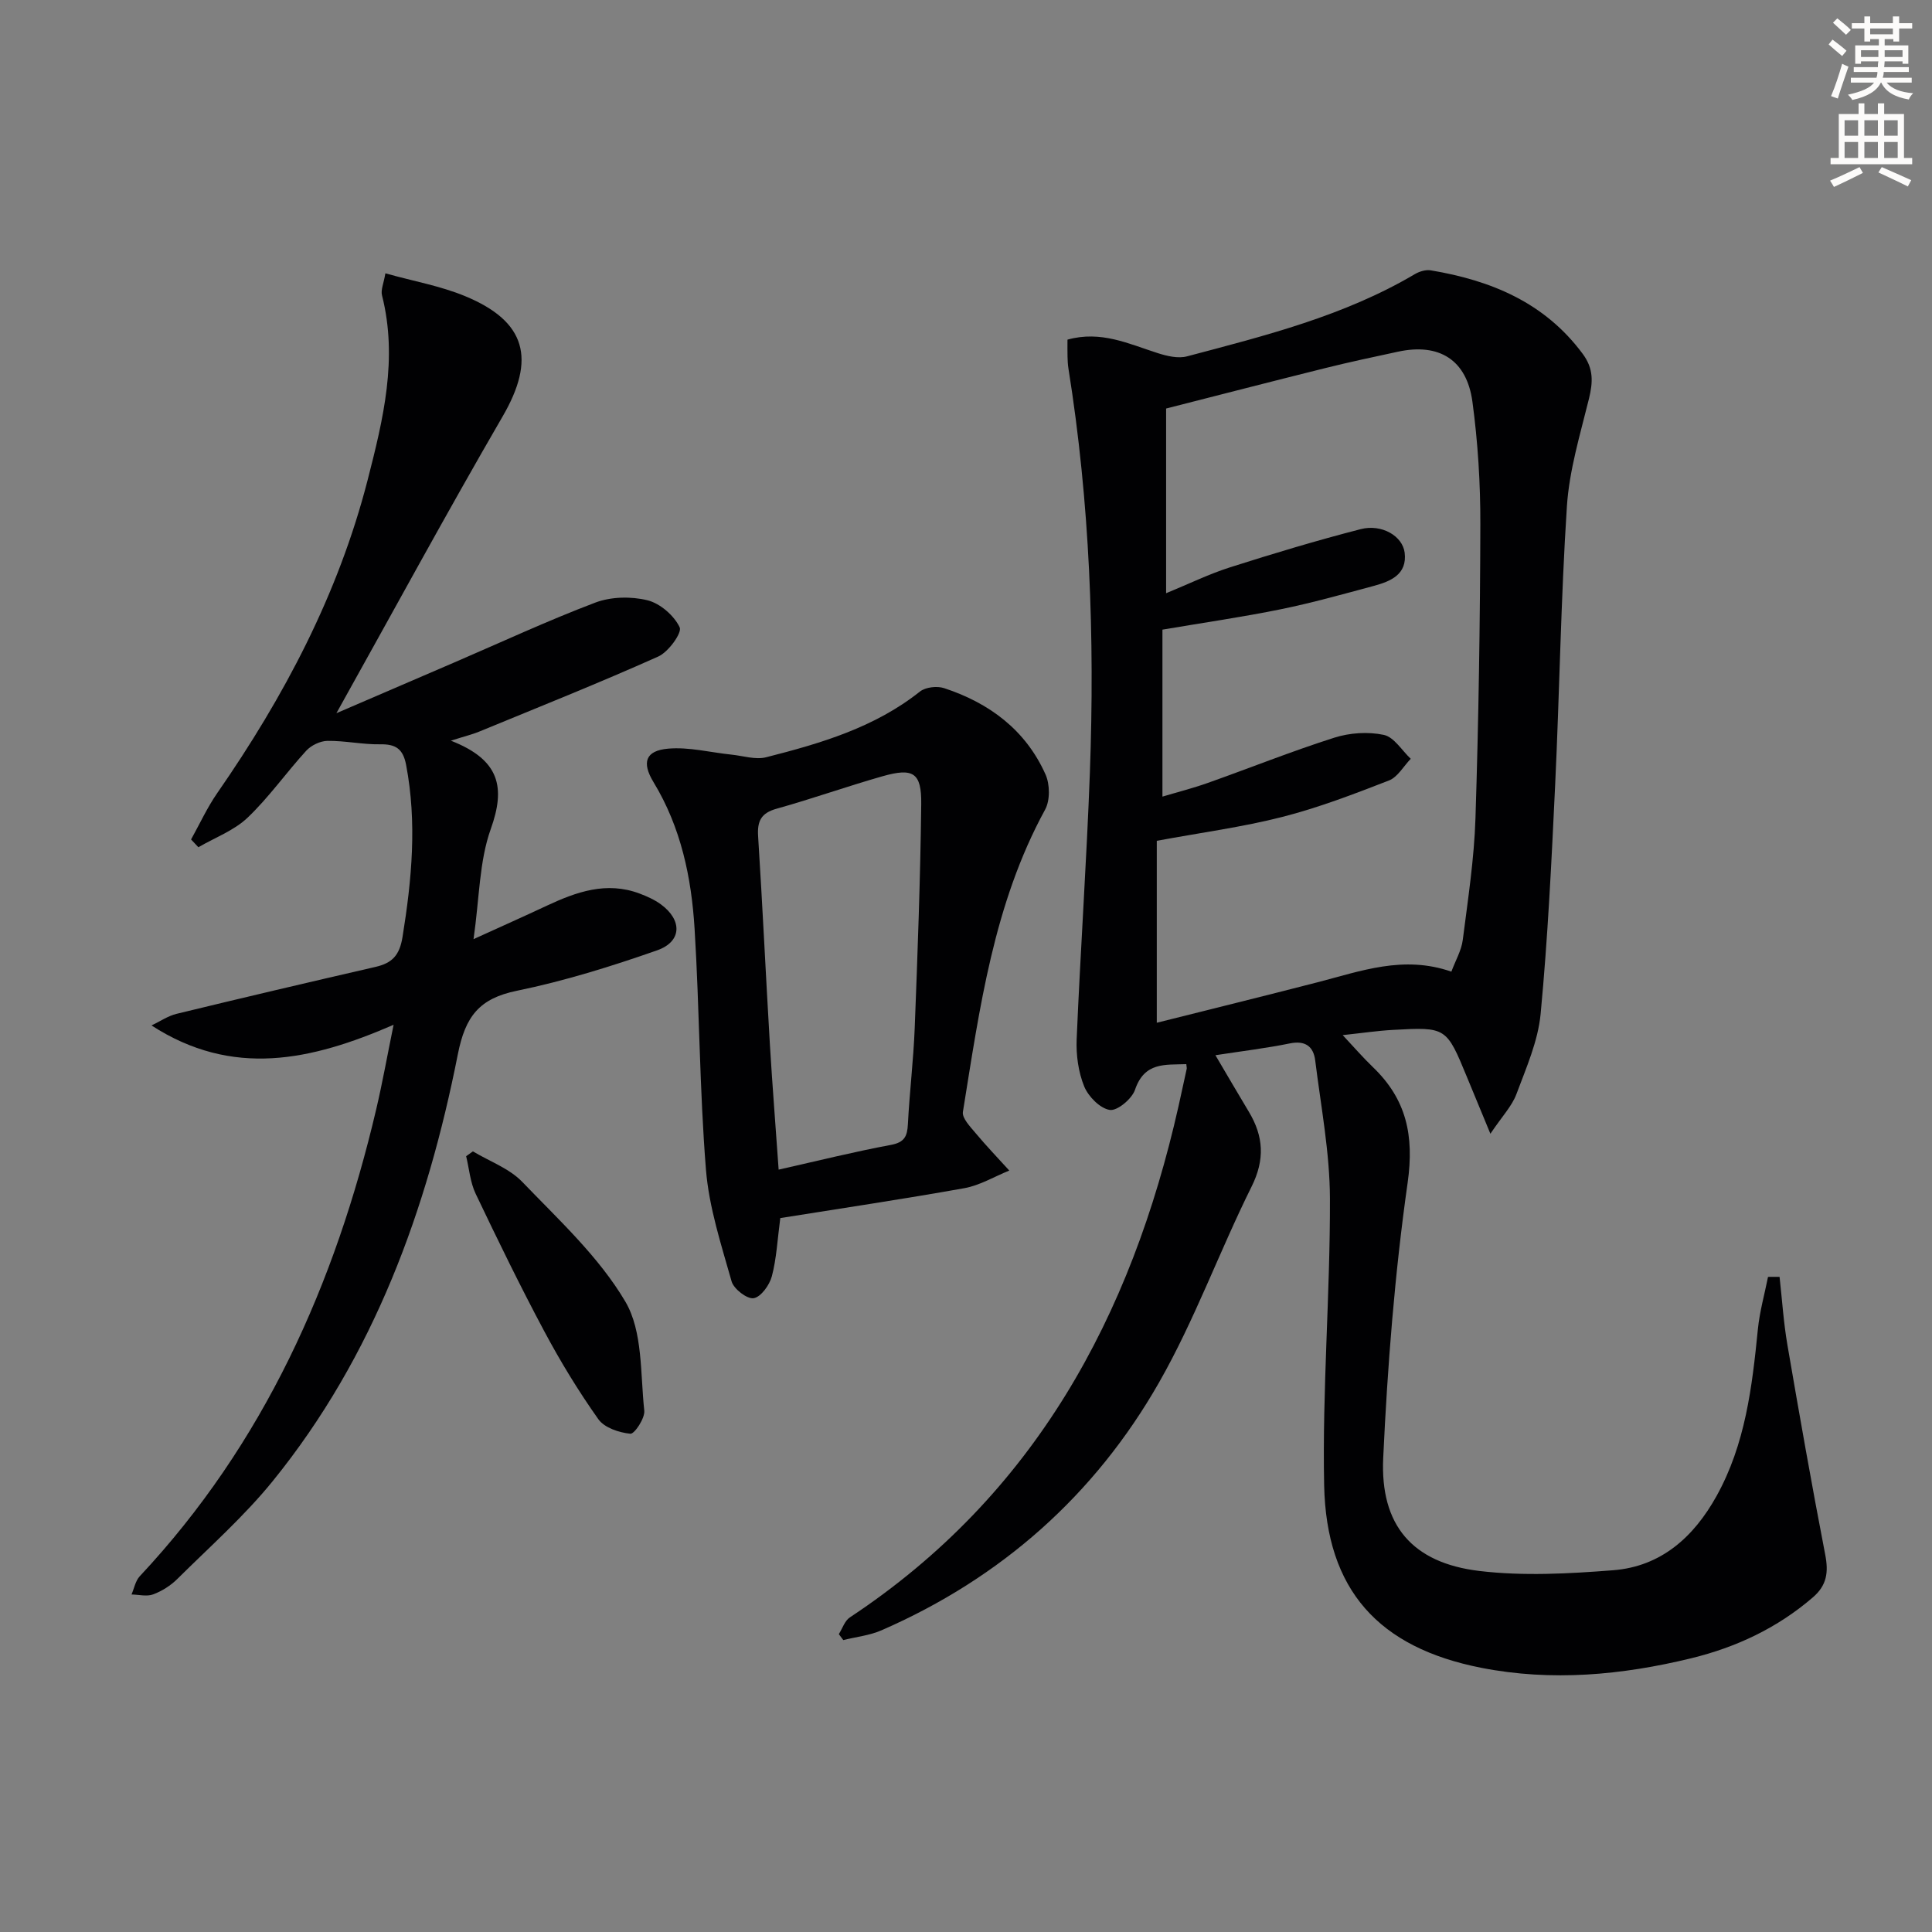 <svg enable-background="new 0 0 400 400" viewBox="0 0 400 400" xmlns="http://www.w3.org/2000/svg"><rect x="0" y="0" width="400" height="400" fill="#808080" stroke="none"/><path d="m378.6 9.2.8-1c.9.7 1.9 1.4 2.9 2.3l-.9 1.1c-1.1-.9-2-1.7-2.8-2.4zm.5 10.7c.9-2.1 1.6-4.3 2.3-6.7.4.2.8.4 1.3.6-.7 2.1-1.5 4.3-2.2 6.6zm.4-15.2.9-.9c1 .8 2 1.6 2.8 2.4l-1 1c-1-.9-1.9-1.8-2.7-2.5zm12.5-1.3h1.2v1.4h2.7v1.1h-2.7v2.7h-1.2v-.5h-1.8v1.3h4.9v3.8h-1.2v-.5h-3.7c0 .4-.1.9-.1 1.2h5.1v1h-5.2c0 .5-.1.9-.2 1.2h6v1h-5.2c1.1 1.3 2.9 2 5.5 2.2-.4.4-.7.8-.9 1.3-2.9-.5-4.8-1.6-5.7-3.5h-.1c-.8 1.7-2.7 2.9-5.9 3.6-.2-.4-.6-.8-.9-1.1 2.8-.6 4.6-1.4 5.4-2.5h-4.8v-1h5.3c.1-.3.2-.7.2-1.2h-4.9v-1h5c0-.4 0-.8.1-1.2h-3.6v.5h-1.2v-3.8h4.9v-1.3h-1.8v.5h-1.2v-2.7h-2.6v-1.1h2.6v-1.4h1.2v1.4h4.7v-1.4zm-6.7 8.4h3.6c0-.4 0-.9 0-1.4h-3.6zm1.9-4.7h4.7v-1.2h-4.7zm6.7 3.3h-3.7v1.4h3.7z" fill="#fcfbfa"/><path d="m384.7 21.4h1.3v2.2h2.8v-2.2h1.3v2.2h4.1v9.1h1.7v1.3h-16.9v-1.3h1.7v-9.1h4.1v-2.2zm.3 13.2.7 1.2c-1.8.9-3.8 1.9-6 2.9-.2-.4-.5-.8-.8-1.3 2.4-1 4.4-2 6.1-2.8zm-3.1-6.5h2.8v-3.2h-2.8zm0 4.6h2.8v-3.3h-2.8zm4.1-4.6h2.8v-3.2h-2.8zm0 4.6h2.8v-3.3h-2.8zm3.6 1.9c2.1.9 4.1 1.8 6.1 2.7l-.7 1.3c-2.2-1.1-4.2-2-6.1-2.9zm3.3-9.7h-2.8v3.2h2.8zm-2.8 7.8h2.8v-3.3h-2.8z" fill="#fcfbfa"/><g fill="#010103"><path d="m368.44 264.36c.52 4.67.82 9.38 1.61 14.01 2.49 14.52 5.04 29.03 7.84 43.49.71 3.65.36 6.36-2.58 8.88-7.36 6.33-15.84 10.31-25.18 12.59-14.34 3.49-28.85 4.83-43.41 1.98-21.31-4.18-32.13-16.1-32.57-37.83-.4-19.76 1.26-39.56 1.2-59.33-.03-9.54-1.87-19.08-3.05-28.6-.36-2.89-2.05-4.18-5.27-3.52-4.86.99-9.79 1.58-15.39 2.44 2.44 4.13 4.65 7.94 6.92 11.71 3.05 5.08 3.36 9.89.56 15.51-6.65 13.37-11.76 27.57-19.13 40.5-13.31 23.35-32.7 40.53-57.47 51.34-2.47 1.08-5.28 1.37-7.93 2.03-.31-.41-.61-.82-.92-1.23.75-1.18 1.22-2.77 2.29-3.47 38.24-25.29 58.23-62.28 68.04-105.83.58-2.58 1.14-5.17 1.7-7.76.03-.15-.03-.33-.09-.95-4.35.17-8.65-.5-10.62 5.31-.64 1.88-3.67 4.41-5.22 4.17-2.02-.31-4.44-2.77-5.3-4.87-1.21-2.97-1.69-6.49-1.56-9.73.78-18.43 2.06-36.85 2.74-55.28 1.02-27.99-.01-55.9-4.44-83.61-.13-.82-.17-1.65-.19-2.48-.03-1.13-.01-2.26-.01-3.51 6.93-1.94 12.7.88 18.66 2.78 1.92.62 4.24 1.17 6.09.68 16.21-4.29 32.53-8.37 47.18-17.03.93-.55 2.25-.95 3.28-.78 12.49 2.09 23.59 6.66 31.47 17.3 2.27 3.07 2.12 5.85 1.29 9.27-1.81 7.37-4.08 14.79-4.57 22.29-1.26 19.25-1.52 38.57-2.44 57.85-.75 15.76-1.51 31.54-3 47.24-.54 5.65-2.99 11.18-5.01 16.6-.93 2.49-2.94 4.57-5.39 8.21-2.01-4.86-3.42-8.26-4.82-11.66-4.29-10.41-4.29-10.45-15.37-9.84-3.14.17-6.27.64-10.39 1.08 2.36 2.52 4.21 4.66 6.24 6.61 6.94 6.65 8.59 14.16 7.21 23.93-2.68 18.86-4.17 37.94-5.06 56.98-.66 14 6.07 21.76 19.89 23.42 9.12 1.09 18.53.57 27.74-.15 9.9-.78 16.66-6.87 21.37-15.34 5.98-10.75 7.38-22.61 8.57-34.56.36-3.64 1.38-7.22 2.1-10.83.79-.02 1.59-.01 2.39-.01zm-127.77-99.43c3.08-.92 6.28-1.73 9.38-2.83 8.74-3.1 17.37-6.56 26.2-9.37 3.2-1.02 7-1.27 10.25-.58 2.12.45 3.74 3.22 5.58 4.95-1.49 1.54-2.7 3.78-4.51 4.49-7.26 2.82-14.58 5.63-22.1 7.55-8.27 2.11-16.8 3.24-25.97 4.94v37.67c11.11-2.79 22.19-5.52 33.24-8.37 8.97-2.31 17.82-5.67 27.75-2.21.86-2.31 2.08-4.38 2.36-6.56 1.07-8.38 2.36-16.78 2.63-25.21.65-20.29.96-40.59 1.01-60.89.02-8.45-.51-16.96-1.64-25.33-1.18-8.71-6.91-12.2-15.39-10.37-5.03 1.08-10.06 2.15-15.04 3.39-11.05 2.75-22.06 5.6-32.99 8.38v38.24c4.78-1.96 8.92-3.99 13.26-5.37 8.95-2.85 17.95-5.56 27.04-7.9 4.34-1.11 8.66 1.42 9.09 4.88.55 4.5-2.9 5.93-6.38 6.87-6.4 1.72-12.79 3.52-19.27 4.84-7.9 1.61-15.89 2.76-24.5 4.22z"/><path d="m93.35 153.35c10.19 3.98 11.33 9.71 8.26 18.28-2.4 6.71-2.34 14.29-3.57 22.81 5.75-2.62 10.49-4.73 15.18-6.93 6.14-2.87 12.35-5.07 19.17-2.52 1.55.58 3.11 1.28 4.43 2.24 4.47 3.27 4.39 7.72-.78 9.53-9.5 3.33-19.2 6.35-29.04 8.37-7.79 1.6-10.66 5.31-12.21 13.15-6.35 32.11-17.36 62.48-38.27 88.3-5.93 7.33-13.1 13.67-19.82 20.34-1.38 1.37-3.18 2.5-4.99 3.18-1.31.49-2.98.05-4.48.02.55-1.27.81-2.81 1.7-3.77 25.72-27.48 40.46-60.5 48.96-96.68 1.28-5.44 2.26-10.95 3.6-17.5-17.12 7.44-33.35 10.98-50.12.14 1.73-.82 3.38-1.97 5.2-2.41 13.7-3.33 27.42-6.55 41.16-9.71 3.44-.79 4.99-2.36 5.61-6.21 1.92-11.88 3.02-23.67.74-35.62-.63-3.31-2.14-4.32-5.38-4.26-3.63.06-7.27-.76-10.9-.71-1.5.02-3.37.92-4.4 2.04-4.15 4.54-7.72 9.65-12.15 13.87-2.8 2.66-6.75 4.12-10.18 6.11-.5-.54-1-1.07-1.51-1.61 1.79-3.21 3.33-6.59 5.41-9.59 13.84-19.95 25.05-41.13 31.14-64.81 3.23-12.59 6.3-25.15 2.98-38.25-.29-1.13.36-2.5.7-4.56 5.82 1.63 11.41 2.61 16.52 4.73 12.72 5.26 14.62 13.07 7.76 24.89-11.57 19.93-22.56 40.2-34.42 61.45 8.68-3.74 16.53-7.11 24.37-10.49 9.73-4.19 19.36-8.67 29.26-12.42 3.24-1.22 7.39-1.3 10.77-.47 2.63.65 5.51 3.16 6.67 5.6.53 1.13-2.32 5.1-4.42 6.04-12.24 5.48-24.71 10.45-37.11 15.56-1.33.55-2.75.89-5.84 1.87z"/><path d="m161.55 252.19c-.6 4.54-.78 8.41-1.75 12.06-.48 1.81-2.26 4.28-3.76 4.53-1.36.22-4.12-1.91-4.57-3.48-2.15-7.62-4.68-15.32-5.31-23.14-1.33-16.56-1.33-33.23-2.35-49.82-.65-10.66-2.82-21.05-8.51-30.41-2.48-4.09-1.66-6.52 3.03-6.93 4.31-.38 8.75.79 13.14 1.24 2.39.25 4.96 1.1 7.16.54 11.28-2.87 22.44-6.14 31.83-13.6 1.16-.92 3.54-1.19 5-.71 9.38 3.08 16.89 8.67 21 17.86.92 2.05.97 5.37-.08 7.29-10.67 19.53-13.55 41.14-17.02 62.58-.21 1.3 1.52 3.07 2.62 4.39 2.23 2.67 4.64 5.18 6.98 7.76-3.09 1.25-6.09 3.07-9.3 3.65-12.7 2.27-25.47 4.17-38.11 6.19zm-.34-10.03c8.08-1.82 15.62-3.7 23.24-5.12 2.82-.53 3.39-1.78 3.52-4.29.34-6.63 1.15-13.24 1.41-19.88.6-15.45 1.17-30.91 1.35-46.38.08-6.54-1.66-7.58-8.03-5.77-7.34 2.09-14.55 4.66-21.9 6.71-3.23.9-4.04 2.56-3.84 5.71.92 14.43 1.59 28.88 2.45 43.32.51 8.41 1.18 16.82 1.8 25.7z"/><path d="m97.91 238.38c3.45 2.07 7.55 3.53 10.24 6.34 7.57 7.87 15.88 15.53 21.33 24.78 3.63 6.17 3.08 14.91 3.91 22.55.17 1.57-2.03 4.87-2.88 4.79-2.34-.23-5.38-1.24-6.63-3.01-4.11-5.8-7.84-11.92-11.19-18.2-5-9.36-9.65-18.92-14.22-28.5-1.12-2.36-1.33-5.15-1.96-7.75.46-.34.93-.67 1.4-1z"/></g></svg>